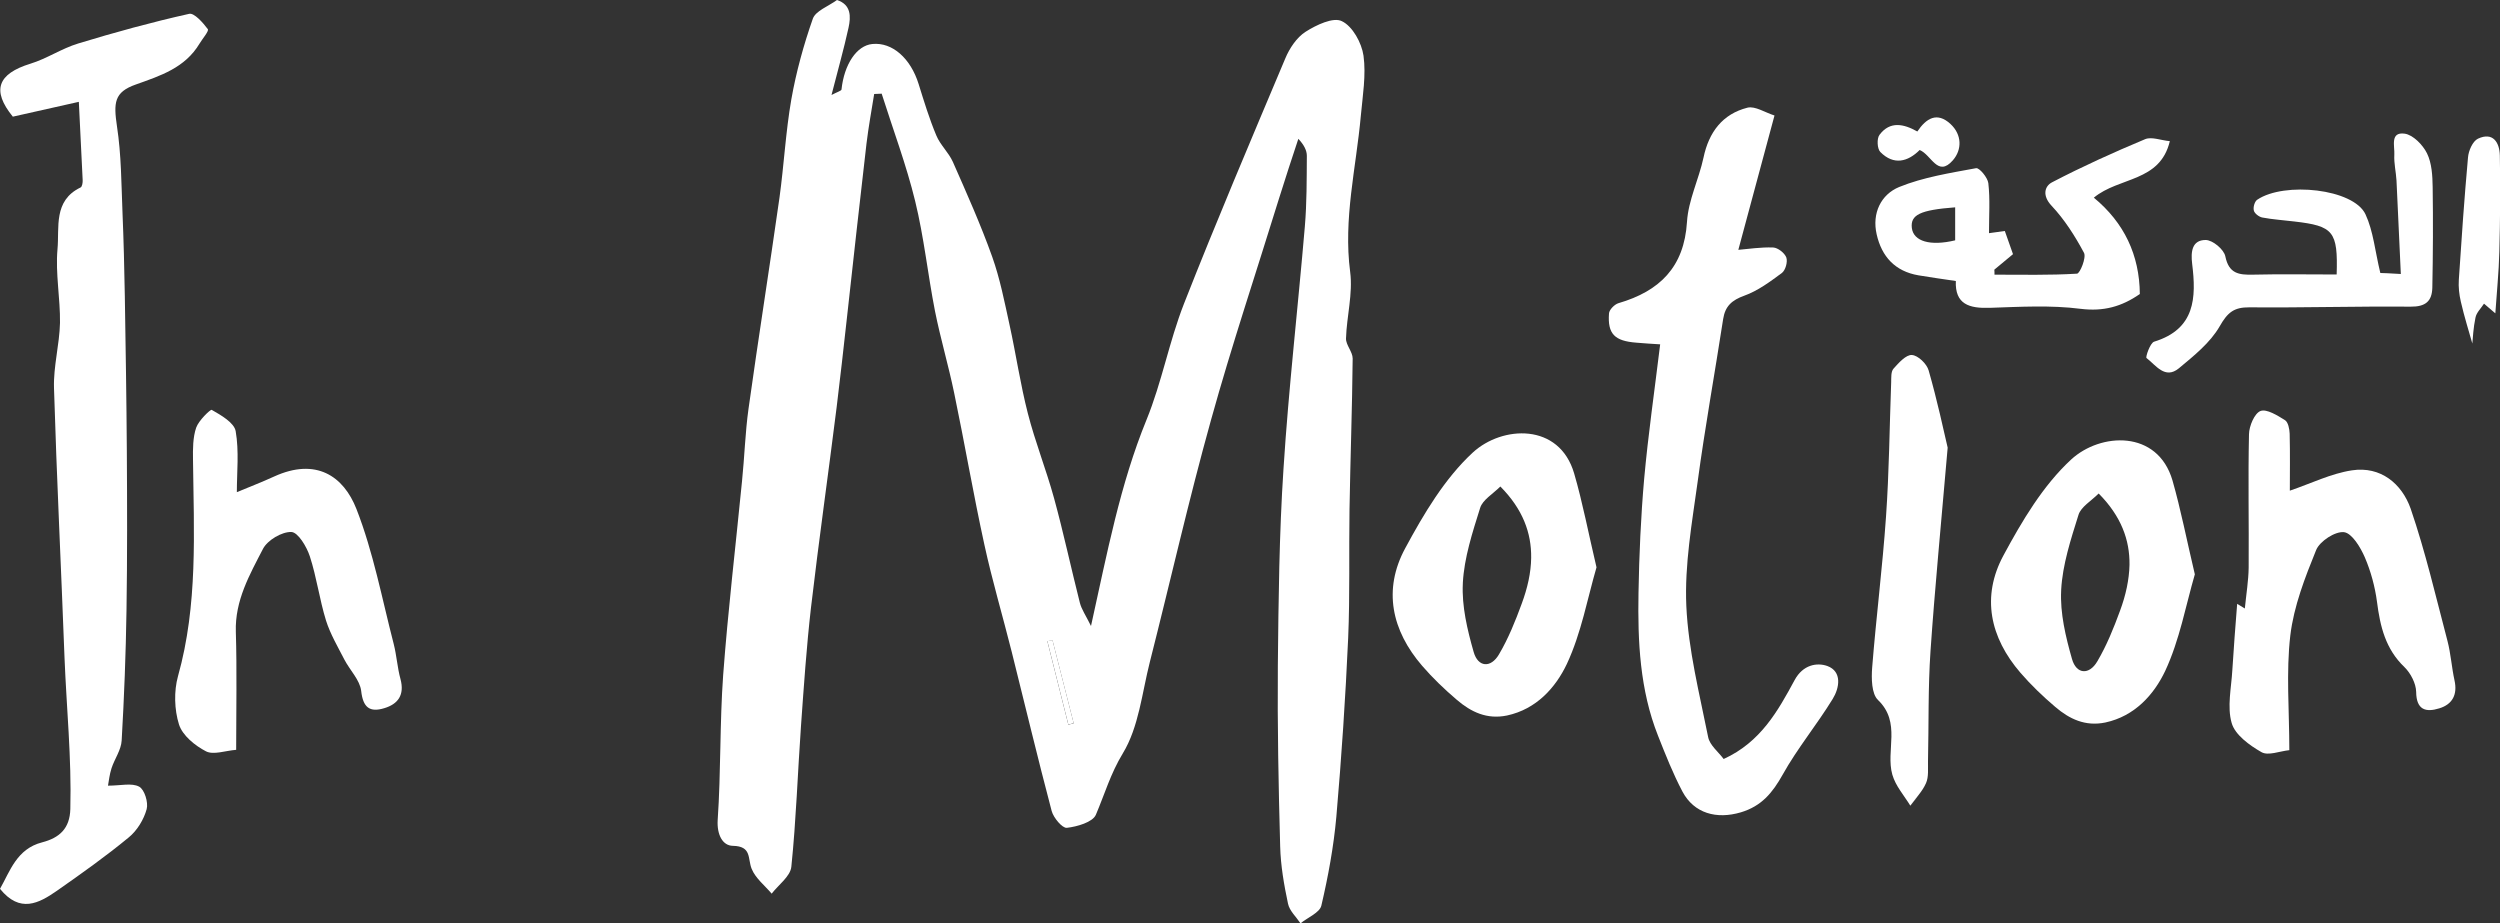 <?xml version="1.0" encoding="utf-8"?>
<!-- Generator: Adobe Illustrator 28.0.0, SVG Export Plug-In . SVG Version: 6.00 Build 0)  -->
<svg version="1.1" id="Layer_1" xmlns="http://www.w3.org/2000/svg" xmlns:xlink="http://www.w3.org/1999/xlink" x="0px" y="0px"
	 viewBox="0 0 150 55.4" style="enable-background:new 0 0 150 55.4;" xml:space="preserve">
<rect x="0" y="0" width="150" height="55.4" fill="#333333" stroke="none"/>
<style type="text/css">
	.st0{fill:#FFFFFF;}
</style>
<path class="st0" d="M114.62,48.34c0.16-0.22,0.34-0.44,0.51-0.66C114.97,47.91,114.79,48.12,114.62,48.34L114.62,48.34z"/>
<path class="st0" d="M43.97,50.75c1.15,0.02,0.88,0.77,1.13,1.38c0.23,0.57,0.79,1,1.2,1.49c0.41-0.53,1.12-1.04,1.18-1.61
	c0.29-2.81,0.38-5.64,0.58-8.46c0.17-2.37,0.33-4.74,0.6-7.1c0.47-4.02,1.04-8.02,1.54-12.03c0.22-1.76,0.41-3.53,0.61-5.3
	c0.39-3.5,0.77-7.01,1.18-10.51c0.12-0.99,0.3-1.98,0.46-2.97c0.15-0.01,0.3-0.01,0.45-0.02c0.68,2.15,1.48,4.27,2.01,6.45
	c0.53,2.17,0.76,4.41,1.19,6.6c0.33,1.65,0.81,3.26,1.15,4.91c0.63,3.02,1.15,6.07,1.81,9.09c0.47,2.16,1.1,4.28,1.64,6.43
	c0.8,3.19,1.56,6.38,2.4,9.56c0.11,0.41,0.64,1.04,0.91,1.01c0.62-0.07,1.55-0.34,1.74-0.78c0.53-1.24,0.88-2.47,1.62-3.69
	c0.96-1.58,1.15-3.63,1.62-5.48c1.23-4.84,2.33-9.71,3.67-14.52c1.24-4.47,2.72-8.88,4.09-13.32c0.37-1.19,0.76-2.37,1.15-3.55
	c0.33,0.35,0.51,0.69,0.51,1.02c-0.01,1.41,0,2.83-0.12,4.24c-0.41,4.84-0.97,9.68-1.28,14.52c-0.26,3.94-0.3,7.89-0.34,11.84
	c-0.03,3.61,0.04,7.23,0.14,10.84c0.03,1.15,0.23,2.3,0.47,3.43c0.09,0.43,0.49,0.79,0.75,1.18c0.43-0.35,1.15-0.64,1.25-1.06
	c0.41-1.75,0.74-3.54,0.9-5.33c0.31-3.57,0.55-7.15,0.71-10.73c0.11-2.57,0.04-5.14,0.08-7.71c0.05-3.02,0.16-6.04,0.19-9.06
	c0-0.4-0.41-0.81-0.4-1.2c0.04-1.33,0.42-2.69,0.25-3.99c-0.42-3.19,0.36-6.26,0.64-9.38c0.11-1.2,0.32-2.43,0.16-3.6
	c-0.11-0.77-0.66-1.77-1.3-2.07C80,1.01,78.97,1.5,78.33,1.91C77.8,2.25,77.37,2.9,77.12,3.5c-2.06,4.89-4.14,9.78-6.08,14.72
	c-0.89,2.27-1.33,4.72-2.25,6.97c-1.58,3.87-2.35,7.94-3.33,12.37c-0.32-0.65-0.57-1-0.67-1.4c-0.53-2.09-0.98-4.2-1.55-6.28
	c-0.47-1.71-1.13-3.36-1.57-5.08c-0.45-1.75-0.71-3.55-1.1-5.32c-0.3-1.37-0.57-2.76-1.04-4.08c-0.69-1.93-1.53-3.81-2.36-5.69
	c-0.25-0.56-0.76-1.02-0.99-1.58c-0.42-1-0.74-2.05-1.06-3.08c-0.48-1.55-1.58-2.53-2.78-2.41c-0.94,0.09-1.69,1.22-1.85,2.73
	c-0.01,0.08-0.24,0.14-0.6,0.33c0.38-1.49,0.74-2.75,1.02-4.03c0.15-0.68,0.16-1.39-0.69-1.67c-0.52,0.38-1.28,0.65-1.45,1.12
	c-0.55,1.57-1,3.2-1.29,4.84c-0.34,1.95-0.44,3.93-0.71,5.89c-0.6,4.23-1.27,8.45-1.86,12.68c-0.2,1.44-0.24,2.9-0.39,4.35
	c-0.38,3.87-0.84,7.74-1.13,11.62c-0.21,2.9-0.13,5.81-0.33,8.71C43.01,50.09,43.36,50.74,43.97,50.75z M63.15,38.42
	c0.42,1.66,0.85,3.32,1.27,4.98c-0.11,0.03-0.22,0.05-0.32,0.08c-0.42-1.67-0.84-3.34-1.26-5.01
	C62.95,38.45,63.05,38.43,63.15,38.42z"/>
<path class="st0" d="M2.53,50.54C1,50.93,0.6,52.28,0,53.33c1.2,1.48,2.33,0.87,3.41,0.12c1.47-1.03,2.94-2.07,4.32-3.21
	c0.5-0.41,0.9-1.07,1.07-1.69c0.11-0.4-0.13-1.18-0.45-1.35c-0.44-0.24-1.11-0.06-1.87-0.06c0.05-0.27,0.09-0.67,0.21-1.04
	C6.87,45.54,7.27,45,7.3,44.43c0.15-2.6,0.25-5.2,0.29-7.81c0.05-3.19,0.04-6.37,0.02-9.56c-0.02-3.09-0.07-6.18-0.12-9.27
	c-0.03-1.68-0.07-3.35-0.14-5.03c-0.07-1.73-0.07-3.47-0.33-5.17C6.81,6.17,6.84,5.53,8.15,5.07c1.49-0.53,2.95-1,3.82-2.45
	c0.18-0.3,0.58-0.76,0.5-0.87c-0.29-0.39-0.82-0.99-1.12-0.92C9.11,1.33,6.89,1.94,4.69,2.61c-0.99,0.3-1.88,0.91-2.86,1.21
	C-0.15,4.43-0.51,5.43,0.77,7c1.21-0.27,2.41-0.54,3.96-0.89c0.08,1.61,0.16,3.15,0.23,4.69c0.01,0.15-0.03,0.41-0.13,0.45
	c-1.64,0.79-1.26,2.4-1.38,3.7c-0.13,1.46,0.17,2.95,0.15,4.42c-0.03,1.31-0.4,2.61-0.36,3.91c0.16,5.38,0.43,10.77,0.63,16.15
	c0.12,3.04,0.43,6.06,0.35,9.11C4.19,49.71,3.57,50.27,2.53,50.54z"/>
<path class="st0" d="M98.18,20.56c0.46,0.04,0.93,0.07,1.43,0.1c-0.34,2.8-0.72,5.42-0.96,8.07c-0.2,2.28-0.3,4.57-0.34,6.86
	c-0.05,2.9,0.08,5.8,1.17,8.55c0.45,1.14,0.9,2.28,1.47,3.36c0.7,1.31,2.05,1.67,3.5,1.24c1.24-0.37,1.9-1.17,2.51-2.26
	c0.88-1.58,2.05-2.99,3-4.54c0.41-0.66,0.58-1.65-0.32-1.98c-0.62-0.22-1.46-0.08-1.96,0.84c-1,1.85-2.04,3.73-4.26,4.74
	c-0.31-0.42-0.83-0.82-0.93-1.31c-0.52-2.61-1.19-5.23-1.31-7.87c-0.11-2.47,0.34-4.99,0.68-7.46c0.44-3.26,1.03-6.51,1.53-9.76
	c0.12-0.77,0.52-1.13,1.27-1.4c0.81-0.29,1.55-0.84,2.25-1.36c0.22-0.16,0.36-0.67,0.27-0.93c-0.1-0.27-0.51-0.59-0.79-0.6
	c-0.73-0.03-1.48,0.09-2.09,0.14c0.7-2.61,1.42-5.26,2.17-8.06c-0.57-0.18-1.16-0.58-1.62-0.47c-1.5,0.38-2.32,1.47-2.64,3
	c-0.28,1.3-0.91,2.55-0.99,3.85c-0.17,2.73-1.65,4.16-4.11,4.88c-0.24,0.07-0.56,0.4-0.57,0.62C96.45,20.04,96.88,20.46,98.18,20.56
	z"/>
<path class="st0" d="M11.77,25.66c-0.2,0.59-0.2,1.28-0.19,1.92c0.05,4.35,0.3,8.71-0.9,12.99c-0.25,0.9-0.22,2.01,0.06,2.9
	c0.21,0.66,0.96,1.27,1.62,1.61c0.45,0.23,1.16-0.04,1.81-0.09c0-2.49,0.05-4.79-0.02-7.08c-0.06-1.88,0.83-3.43,1.63-4.98
	c0.27-0.52,1.13-1.03,1.7-1.01c0.4,0.01,0.92,0.88,1.11,1.46c0.41,1.26,0.58,2.59,0.97,3.85c0.26,0.82,0.71,1.58,1.11,2.36
	c0.33,0.63,0.92,1.21,1,1.86c0.11,1,0.51,1.31,1.39,1.04c0.83-0.25,1.22-0.8,0.97-1.74c-0.19-0.69-0.23-1.42-0.41-2.12
	c-0.7-2.71-1.22-5.49-2.23-8.08c-0.78-2-2.44-3.1-4.94-1.96c-0.76,0.35-1.55,0.65-2.24,0.94c0-1.19,0.14-2.45-0.07-3.66
	c-0.09-0.51-0.88-0.96-1.44-1.28C12.62,24.56,11.92,25.23,11.77,25.66z"/>
<path class="st0" d="M141.12,28.22c-1.26,0.19-2.46,0.79-3.73,1.22c0-1.02,0.02-2.22-0.01-3.42c-0.01-0.28-0.09-0.69-0.28-0.81
	c-0.45-0.28-1.1-0.69-1.47-0.55c-0.36,0.14-0.68,0.9-0.69,1.39c-0.06,2.67,0,5.33-0.02,8c-0.01,0.78-0.14,1.56-0.23,2.46
	c-0.26-0.16-0.42-0.26-0.46-0.28c-0.1,1.3-0.21,2.64-0.29,3.98c-0.06,1.06-0.32,2.2-0.04,3.17c0.2,0.71,1.07,1.34,1.79,1.75
	c0.4,0.23,1.09-0.06,1.67-0.12c0-2.39-0.2-4.67,0.06-6.89c0.21-1.75,0.88-3.47,1.55-5.12c0.22-0.53,1.14-1.13,1.67-1.07
	c0.48,0.06,0.99,0.91,1.25,1.51c0.36,0.84,0.61,1.76,0.73,2.67c0.19,1.48,0.51,2.83,1.65,3.92c0.37,0.36,0.69,0.98,0.7,1.48
	c0.01,1.1,0.59,1.24,1.39,0.99c0.79-0.24,1.1-0.83,0.91-1.68c-0.17-0.78-0.22-1.59-0.42-2.36c-0.7-2.66-1.32-5.34-2.21-7.94
	C144.11,29.02,142.84,27.96,141.12,28.22z"/>
<path class="st0" d="M134.23,36.22L134.23,36.22C134.21,36.21,134.21,36.21,134.23,36.22z"/>
<path class="st0" d="M115.11,16.52c0.71,0.12,1.43,0.22,2.24,0.34c-0.06,1.4,0.81,1.65,2.03,1.61c1.82-0.06,3.66-0.17,5.46,0.06
	c1.37,0.17,2.46-0.13,3.55-0.89c-0.02-2.34-0.94-4.28-2.76-5.78c1.52-1.26,3.97-0.92,4.56-3.39c-0.54-0.05-1.09-0.28-1.48-0.12
	c-1.89,0.79-3.77,1.64-5.59,2.59c-0.44,0.23-0.6,0.79-0.03,1.4c0.78,0.83,1.41,1.82,1.95,2.83c0.15,0.28-0.24,1.24-0.42,1.25
	c-1.65,0.1-3.3,0.06-4.95,0.06c0-0.1,0-0.2-0.01-0.3c0.39-0.33,0.79-0.65,1.12-0.93c-0.19-0.53-0.34-0.96-0.49-1.39
	c-0.26,0.03-0.54,0.07-0.95,0.13c0-1.08,0.07-2.05-0.04-3c-0.04-0.34-0.54-0.93-0.73-0.9c-1.56,0.29-3.17,0.54-4.62,1.13
	c-1.09,0.45-1.64,1.57-1.35,2.84C112.9,15.39,113.7,16.28,115.11,16.52z M117.31,12.44c0,0.73,0,1.36,0,1.98
	c-1.5,0.36-2.5,0.06-2.6-0.74C114.62,12.89,115.2,12.6,117.31,12.44z"/>
<path class="st0" d="M113.54,46.48c0.1,0.34,0.27,0.65,0.47,0.95c0.2,0.31,0.42,0.6,0.61,0.91l0,0c0.16-0.22,0.34-0.44,0.51-0.66
	c0.17-0.22,0.32-0.44,0.43-0.69c0.17-0.38,0.11-0.87,0.12-1.32c0.05-2.2,0-4.41,0.15-6.6c0.26-3.78,0.63-7.56,1.03-12.21
	c-0.24-1.03-0.63-2.85-1.14-4.63c-0.11-0.4-0.64-0.91-1.01-0.93c-0.35-0.02-0.79,0.47-1.1,0.82c-0.16,0.18-0.13,0.54-0.14,0.82
	c-0.1,2.69-0.12,5.38-0.31,8.07c-0.21,3.02-0.59,6.02-0.83,9.04c-0.05,0.65-0.04,1.58,0.35,1.95
	C114.09,43.36,113.13,45.03,113.54,46.48z"/>
<path class="st0" d="M129.25,20.5c-0.24,0.07-0.53,0.93-0.46,0.98c0.56,0.43,1.11,1.3,1.94,0.62c0.9-0.75,1.88-1.53,2.45-2.52
	c0.47-0.82,0.84-1.15,1.79-1.14c3.22,0.03,6.44-0.07,9.66-0.04c0.91,0.01,1.29-0.33,1.31-1.14c0.04-2.01,0.05-4.02,0.02-6.04
	c-0.01-0.68-0.05-1.43-0.34-2.02c-0.25-0.51-0.84-1.11-1.34-1.18c-0.89-0.12-0.59,0.76-0.62,1.26c-0.03,0.51,0.1,1.03,0.13,1.55
	c0.09,1.84,0.17,3.67,0.26,5.61c-0.67-0.04-1.08-0.06-1.23-0.06c-0.32-1.32-0.42-2.51-0.89-3.52c-0.72-1.54-4.87-1.97-6.49-0.88
	c-0.16,0.1-0.26,0.45-0.21,0.65c0.04,0.18,0.31,0.38,0.5,0.42c0.63,0.12,1.28,0.16,1.93,0.24c2.35,0.27,2.62,0.59,2.54,3.18
	c-1.72,0-3.37-0.03-5.02,0.01c-0.85,0.02-1.45-0.06-1.66-1.1c-0.08-0.41-0.76-0.98-1.18-0.98c-0.82,0-0.9,0.7-0.81,1.43
	C131.78,17.86,131.72,19.74,129.25,20.5z"/>
<path class="st0" d="M148.34,20.61c0.03-0.31,0.06-0.95,0.19-1.56c0.06-0.3,0.33-0.55,0.51-0.83c0.22,0.19,0.44,0.38,0.68,0.58
	c0.08-1.21,0.21-2.45,0.24-3.69c0.05-1.93,0.07-3.86,0.03-5.79c-0.02-0.77-0.41-1.42-1.31-1c-0.32,0.15-0.57,0.73-0.6,1.13
	c-0.22,2.44-0.39,4.88-0.55,7.33c-0.03,0.44,0.02,0.89,0.12,1.32C147.86,19.02,148.15,19.93,148.34,20.61z"/>
<path class="st0" d="M115.18,9c0.71,0.29,1.08,1.66,1.99,0.62c0.56-0.64,0.55-1.54-0.14-2.18c-0.81-0.75-1.46-0.34-1.99,0.45
	c-0.82-0.46-1.64-0.64-2.27,0.2c-0.17,0.22-0.14,0.84,0.05,1.03C113.63,9.94,114.48,9.7,115.18,9z"/>
<path class="st0" d="M64.42,43.39c-0.42-1.66-0.85-3.32-1.27-4.98c-0.1,0.02-0.2,0.03-0.31,0.05c0.42,1.67,0.84,3.34,1.26,5.01
	C64.21,43.45,64.32,43.42,64.42,43.39z"/>
<path class="st0" d="M94.45,28.41c-0.89-3.06-4.32-2.88-6.08-1.26c-1.69,1.56-2.95,3.69-4.06,5.75c-1.34,2.48-0.81,4.93,1.02,7.05
	c0.63,0.73,1.34,1.41,2.08,2.04c0.85,0.73,1.81,1.19,3.01,0.94c1.77-0.38,2.92-1.68,3.59-3.09c0.87-1.86,1.24-3.95,1.78-5.8
	C95.3,31.97,94.96,30.16,94.45,28.41z M91.3,36.23c-0.38,1.04-0.8,2.08-1.36,3.03c-0.49,0.84-1.26,0.78-1.52-0.14
	c-0.38-1.33-0.72-2.75-0.65-4.11c0,0,0,0,0,0c0-0.01,0-0.02,0-0.03c0.08-1.52,0.58-3.04,1.04-4.51c0.15-0.48,0.76-0.83,1.21-1.28
	c1.35,1.36,1.87,2.79,1.85,4.28C91.86,34.36,91.65,35.29,91.3,36.23z"/>
<path class="st0" d="M130.35,28.83c-0.89-3.06-4.32-2.88-6.08-1.26c-1.69,1.56-2.95,3.69-4.06,5.75c-1.34,2.48-0.81,4.93,1.02,7.05
	c0.63,0.73,1.34,1.41,2.08,2.04c0.85,0.73,1.81,1.19,3.01,0.94c1.77-0.38,2.92-1.68,3.59-3.09c0.87-1.86,1.24-3.95,1.78-5.8
	C131.2,32.39,130.85,30.58,130.35,28.83z M127.2,36.65c-0.38,1.04-0.8,2.08-1.36,3.03c-0.49,0.84-1.26,0.78-1.52-0.14
	c-0.38-1.33-0.72-2.75-0.65-4.11c0,0,0,0,0,0c0-0.01,0-0.02,0-0.03c0.08-1.52,0.58-3.04,1.04-4.51c0.15-0.48,0.76-0.83,1.21-1.28
	c1.35,1.36,1.87,2.79,1.85,4.28C127.75,34.78,127.55,35.71,127.2,36.65z"/>
</svg>
